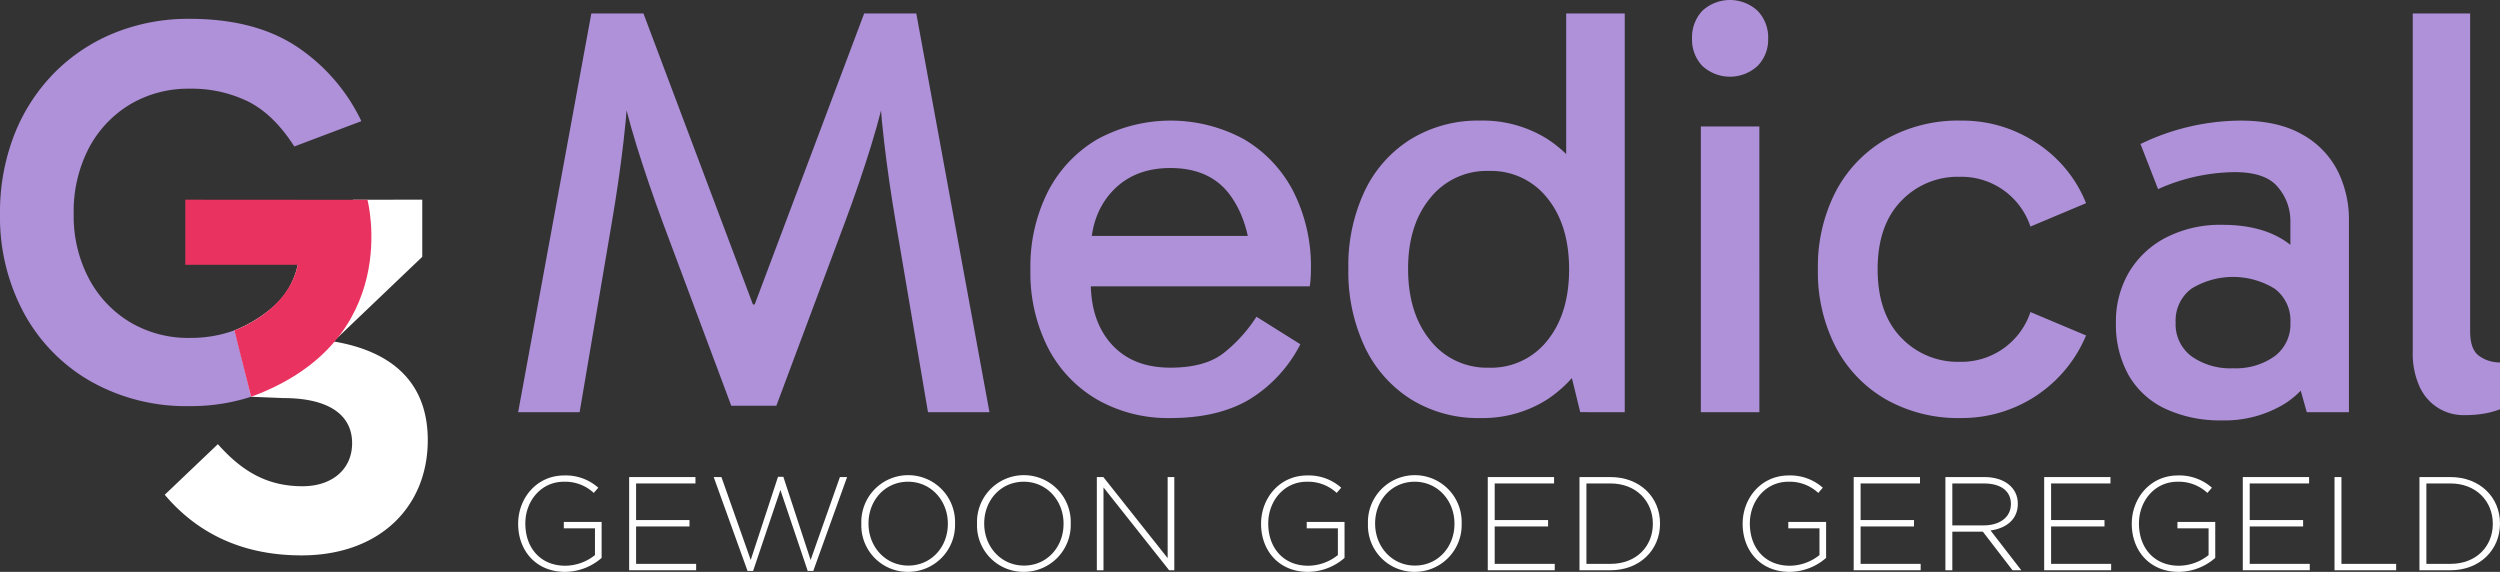 
<svg xmlns="http://www.w3.org/2000/svg" xmlns:xlink="http://www.w3.org/1999/xlink" width="528.228" height="120.827" viewBox="0 0 528.228 120.827"><rect x="0" y="0" width="528.228" height="120.827" fill="#333333" stroke="none"/><defs><clipPath id="a"><rect width="528.228" height="120.827" fill="none"></rect></clipPath></defs><g clip-path="url(#a)"><path d="M49.7,68.748A26.918,26.918,0,0,1,40.1,70.4a24.028,24.028,0,0,1-12.611-3.312,23.58,23.58,0,0,1-8.717-9.24,28.192,28.192,0,0,1-3.2-13.6,28.955,28.955,0,0,1,3.2-13.948,23.58,23.58,0,0,1,8.717-9.24A24.015,24.015,0,0,1,40.1,17.748a27.084,27.084,0,0,1,12.379,2.731q5.4,2.732,9.705,9.473L76.363,24.6c-.1-.195-.193-.387-.291-.579A39.061,39.061,0,0,0,62.532,8.74Q53.7,2.984,40.1,2.985a41.647,41.647,0,0,0-16.04,3.023,37.764,37.764,0,0,0-12.727,8.541A38.686,38.686,0,0,0,2.963,27.625,45.154,45.154,0,0,0,0,44.246,42.8,42.8,0,0,0,5,65.052,36.842,36.842,0,0,0,19.061,79.522,40.976,40.976,0,0,0,40.1,84.812a41.062,41.062,0,0,0,14.936-2.675,38.028,38.028,0,0,0,12.2-7.553,36.051,36.051,0,0,0,3.251-3.421C58.815,69.574,50.535,68.433,49.7,68.748" transform="translate(0 0.995)" fill="#af91d9"></path><path d="M65.88,31.652l14.637-.008V43.715L61.781,61.6c10.161,1.693,19.9,6.985,19.9,20.852,0,14.079-10.161,24.347-26.675,24.347-13.336,0-22.545-5.293-28.9-12.809L37.33,83.3c5.081,5.715,10.373,8.891,17.889,8.891,6.139,0,10.479-3.493,10.479-9.1,0-6.14-5.187-9.527-14.5-9.527l-6.843-.279L41.882,63.192l-1.06-3.932a28.293,28.293,0,0,0,8.809-5.536A16.168,16.168,0,0,0,54.2,45.409Z" transform="translate(8.703 10.548)" fill="#fff"></path><path d="M29.365,45.409V31.644l38.488.027S75.7,61.385,43.269,73.287L39.737,59.26S51.05,55.371,53.118,45.409Z" transform="translate(9.788 10.548)" fill="#e9325f"></path><path d="M82.11,86.379,97.574,2.134h11.011l23.133,61.483h.371L155.222,2.134h11.011l15.461,84.245H168.706L161.9,46.3q-1.482-8.658-2.473-17.133T158.19,12.155h3.092q-2.226,10.27-4.637,18.06T151.139,46.3L136.666,85.019h-9.527L112.667,46.3q-3.1-8.412-5.505-16.144t-4.64-18h3.092q-.248,8.534-1.236,17.009T101.9,46.3L95.1,86.379Z" transform="translate(27.37 0.711)" fill="#af91d9"></path><path d="M192.86,81.956a30.118,30.118,0,0,1-15.464-3.9A26.9,26.9,0,0,1,167,67.111a34.834,34.834,0,0,1-3.711-16.452A35.123,35.123,0,0,1,167,34.081,27.335,27.335,0,0,1,177.4,23.071a32.423,32.423,0,0,1,31.051,0,27.317,27.317,0,0,1,10.392,11.011,35.123,35.123,0,0,1,3.711,16.577q0,.866-.061,1.793t-.185,1.671H175.046V43.483h38.348l-3.464,7.176q0-9.4-4.205-15.464T192.86,29.132q-7.67,0-12.247,4.887t-4.577,12.8v6.433q0,8.29,4.452,13.175t12.372,4.887q7.3,0,11.257-3.092a31.094,31.094,0,0,0,6.928-7.671l9.277,5.815A29.243,29.243,0,0,1,209.5,78.059q-6.62,3.9-16.639,3.9" transform="translate(54.431 6.371)" fill="#af91d9"></path><path d="M241.509,87.617a26.879,26.879,0,0,1-14.6-3.959,26.35,26.35,0,0,1-9.773-11.072,37.29,37.29,0,0,1-3.464-16.516,36.893,36.893,0,0,1,3.464-16.452,26.023,26.023,0,0,1,9.773-10.949,27.214,27.214,0,0,1,14.6-3.9,25.731,25.731,0,0,1,14.225,3.9A26.216,26.216,0,0,1,265.2,39.618a37.462,37.462,0,0,1,3.4,16.452,37.866,37.866,0,0,1-3.4,16.516,26.562,26.562,0,0,1-9.464,11.072,25.419,25.419,0,0,1-14.225,3.959m1.856-10.639a15.082,15.082,0,0,0,12.308-5.691q4.638-5.69,4.639-15.092T255.673,41.1a15.09,15.09,0,0,0-12.308-5.691A15.264,15.264,0,0,0,230.993,41.1q-4.7,5.692-4.7,14.968,0,9.4,4.7,15.156a15.2,15.2,0,0,0,12.372,5.752m19.3,9.4-2.969-12.124h1.239V39.865h-1.239V2.134h12.371V86.379Z" transform="translate(71.224 0.711)" fill="#af91d9"></path><path d="M268.136,8.164A8.2,8.2,0,0,1,270.3,2.288a8.611,8.611,0,0,1,11.691,0,8.074,8.074,0,0,1,2.227,5.876,7.912,7.912,0,0,1-2.227,5.753,8.611,8.611,0,0,1-11.691,0,8.035,8.035,0,0,1-2.163-5.753m14.225,78.927H269.992V26.721h12.369Z" transform="translate(89.379 0)" fill="#af91d9"></path><path d="M318.391,81.956a31.036,31.036,0,0,1-16.083-4.02,27.484,27.484,0,0,1-10.516-11.072,34.566,34.566,0,0,1-3.711-16.329,34.562,34.562,0,0,1,3.711-16.329,27.476,27.476,0,0,1,10.516-11.072,31.037,31.037,0,0,1,16.083-4.021,28.241,28.241,0,0,1,15.959,4.764,27.2,27.2,0,0,1,10.391,12.68L332.989,41.5a15.377,15.377,0,0,0-14.969-10.516,16.476,16.476,0,0,0-12.371,5.135q-4.95,5.134-4.948,14.412t4.948,14.412a16.47,16.47,0,0,0,12.371,5.133,15.378,15.378,0,0,0,14.969-10.515l11.752,4.948a28.391,28.391,0,0,1-26.349,17.443" transform="translate(96.027 6.371)" fill="#af91d9"></path><path d="M357.823,82.452A27.415,27.415,0,0,1,345.7,79.977a17.5,17.5,0,0,1-7.732-7.113,21.879,21.879,0,0,1-2.66-11.072,20.509,20.509,0,0,1,2.721-10.577,19.462,19.462,0,0,1,7.793-7.36,25.032,25.032,0,0,1,12-2.721q8.658,0,13.917,3.9a20.4,20.4,0,0,1,7.36,10.7h-6.928V40.266a10.973,10.973,0,0,0-2.6-7.051Q366.977,30,360.421,30a40.249,40.249,0,0,0-16.208,3.587L340.5,24.061a48.973,48.973,0,0,1,21.155-4.948q7.794,0,12.867,2.845a18.375,18.375,0,0,1,7.544,7.607,22.874,22.874,0,0,1,2.475,10.7V80.72h-8.907l-3.092-11.011,6.556-1.856A19.045,19.045,0,0,1,371.183,78.8a24.219,24.219,0,0,1-13.36,3.651m2.227-11.011a14.147,14.147,0,0,0,8.783-2.536,8.411,8.411,0,0,0,3.34-7.113,8.379,8.379,0,0,0-3.34-7.175,16.822,16.822,0,0,0-17.565,0,8.379,8.379,0,0,0-3.34,7.175,8.411,8.411,0,0,0,3.34,7.113,14.144,14.144,0,0,0,8.783,2.536" transform="translate(111.769 6.371)" fill="#af91d9"></path><path d="M393.357,87a10.145,10.145,0,0,1-9.588-6.061,16.8,16.8,0,0,1-1.423-7.3V2.133h12.123V69.308q0,3.836,1.917,5.195a7.375,7.375,0,0,0,4.392,1.363v9.9a17.641,17.641,0,0,1-3.463.928,24.188,24.188,0,0,1-3.959.309" transform="translate(127.449 0.711)" fill="#af91d9"></path><path d="M92.012,95.712c-6.217,0-9.9-4.585-9.9-10.127v-.057c0-5.316,3.853-10.183,9.732-10.183a10.324,10.324,0,0,1,7.2,2.588l-.956,1.1a8.864,8.864,0,0,0-6.329-2.363c-4.783,0-8.129,4.051-8.129,8.8v.056c0,5.092,3.179,8.891,8.439,8.891a10.114,10.114,0,0,0,6.273-2.251V86.513H91.759V85.162h7.989v7.6a11.845,11.845,0,0,1-7.736,2.953" transform="translate(27.37 25.115)" fill="#fff"></path><path d="M99.7,95.289V75.6h14.009v1.349H101.166v7.736h11.281v1.351H101.166V93.94h12.687v1.349Z" transform="translate(33.235 25.199)" fill="#fff"></path><path d="M134.141,95.444H132.96l-5.767-17.1-5.767,17.1h-1.181L113.1,75.614h1.632l6.188,17.524,5.767-17.581h1.125l5.767,17.581,6.188-17.524h1.519Z" transform="translate(37.7 25.185)" fill="#fff"></path><path d="M146.368,95.713a9.816,9.816,0,0,1-9.873-10.127v-.057a9.905,9.905,0,1,1,19.8-.056c.028.028.028.028,0,.056a9.91,9.91,0,0,1-9.931,10.184m8.411-10.184c0-4.867-3.544-8.86-8.411-8.86s-8.355,3.937-8.355,8.8v.056c0,4.867,3.544,8.861,8.412,8.861s8.353-3.939,8.353-8.8Z" transform="translate(45.498 25.115)" fill="#fff"></path><path d="M164.7,95.713a9.816,9.816,0,0,1-9.873-10.127v-.057a9.905,9.905,0,1,1,19.8-.056c.028.028.028.028,0,.056A9.91,9.91,0,0,1,164.7,95.713m8.411-10.184c0-4.867-3.544-8.86-8.411-8.86s-8.355,3.937-8.355,8.8v.056c0,4.867,3.544,8.861,8.412,8.861s8.353-3.939,8.353-8.8Z" transform="translate(51.609 25.115)" fill="#fff"></path><path d="M189.088,95.289l-13.868-17.5v17.5h-1.407V75.6h1.377l13.587,17.131V75.6h1.407V95.289Z" transform="translate(57.938 25.199)" fill="#fff"></path><path d="M209.74,95.712c-6.217,0-9.9-4.585-9.9-10.127v-.057c0-5.316,3.853-10.183,9.732-10.183a10.322,10.322,0,0,1,7.2,2.588l-.956,1.1a8.864,8.864,0,0,0-6.329-2.363c-4.783,0-8.129,4.051-8.129,8.8v.056c0,5.092,3.179,8.891,8.439,8.891a10.114,10.114,0,0,0,6.273-2.251V86.513h-6.583V85.162h7.989v7.6a11.845,11.845,0,0,1-7.736,2.953" transform="translate(66.613 25.115)" fill="#fff"></path><path d="M226.651,95.713a9.816,9.816,0,0,1-9.873-10.127v-.057a9.905,9.905,0,1,1,19.8-.056c.028.028.028.028,0,.056a9.91,9.91,0,0,1-9.931,10.184m8.411-10.184c0-4.867-3.544-8.86-8.411-8.86s-8.355,3.937-8.355,8.8v.056c0,4.867,3.544,8.861,8.412,8.861s8.353-3.939,8.353-8.8Z" transform="translate(72.259 25.115)" fill="#fff"></path><path d="M235.764,95.289V75.6h14.009v1.349H237.227v7.736h11.281v1.351H237.227V93.94h12.687v1.349Z" transform="translate(78.588 25.199)" fill="#fff"></path><path d="M256.854,95.29H250.3V75.6h6.555c6.189,0,10.464,4.248,10.464,9.789v.056c0,5.543-4.275,9.845-10.464,9.845m8.945-9.845c0-4.669-3.46-8.495-8.945-8.495h-5.092V93.94h5.092c5.485,0,8.945-3.741,8.945-8.439Z" transform="translate(83.433 25.2)" fill="#fff"></path><path d="M286.057,95.712c-6.217,0-9.9-4.585-9.9-10.127v-.057c0-5.316,3.853-10.183,9.732-10.183a10.324,10.324,0,0,1,7.2,2.588l-.956,1.1a8.864,8.864,0,0,0-6.329-2.363c-4.783,0-8.129,4.051-8.129,8.8v.056c0,5.092,3.179,8.891,8.439,8.891a10.114,10.114,0,0,0,6.273-2.251V86.513H285.8V85.162h7.989v7.6a11.845,11.845,0,0,1-7.736,2.953" transform="translate(92.052 25.115)" fill="#fff"></path><path d="M293.75,95.289V75.6h14.009v1.349H295.212v7.736h11.281v1.351H295.212V93.94H307.9v1.349Z" transform="translate(97.917 25.199)" fill="#fff"></path><path d="M322.462,95.289l-6.272-8.157h-6.443v8.157h-1.463V75.6h8.271c4.247,0,7.032,2.307,7.032,5.6v.057c0,3.291-2.447,5.176-5.767,5.625l6.5,8.411Zm-.337-14.036c0-2.644-2.081-4.3-5.655-4.3h-6.723V85.81h6.639c3.292,0,5.739-1.66,5.739-4.5Z" transform="translate(102.762 25.199)" fill="#fff"></path><path d="M323.937,95.289V75.6h14.009v1.349H325.4v7.736h11.281v1.351H325.4V93.94h12.687v1.349Z" transform="translate(107.979 25.199)" fill="#fff"></path><path d="M347.72,95.712c-6.217,0-9.9-4.585-9.9-10.127v-.057c0-5.316,3.853-10.183,9.732-10.183a10.325,10.325,0,0,1,7.2,2.588l-.956,1.1a8.864,8.864,0,0,0-6.329-2.363c-4.783,0-8.129,4.051-8.129,8.8v.056c0,5.092,3.179,8.891,8.439,8.891a10.114,10.114,0,0,0,6.273-2.251V86.513h-6.583V85.162h7.989v7.6a11.845,11.845,0,0,1-7.736,2.953" transform="translate(112.606 25.115)" fill="#fff"></path><path d="M355.412,95.289V75.6h14.009v1.349H356.874v7.736h11.281v1.351H356.874V93.94h12.687v1.349Z" transform="translate(118.471 25.199)" fill="#fff"></path><path d="M369.948,95.289V75.6h1.463V93.94h11.561v1.349Z" transform="translate(123.316 25.199)" fill="#fff"></path><path d="M389.96,95.29h-6.553V75.6h6.553c6.189,0,10.465,4.248,10.465,9.789v.056c0,5.543-4.276,9.845-10.465,9.845m8.945-9.845c0-4.669-3.459-8.495-8.945-8.495H384.87V93.94h5.091c5.487,0,8.945-3.741,8.945-8.439Z" transform="translate(127.802 25.2)" fill="#fff"></path></g></svg>